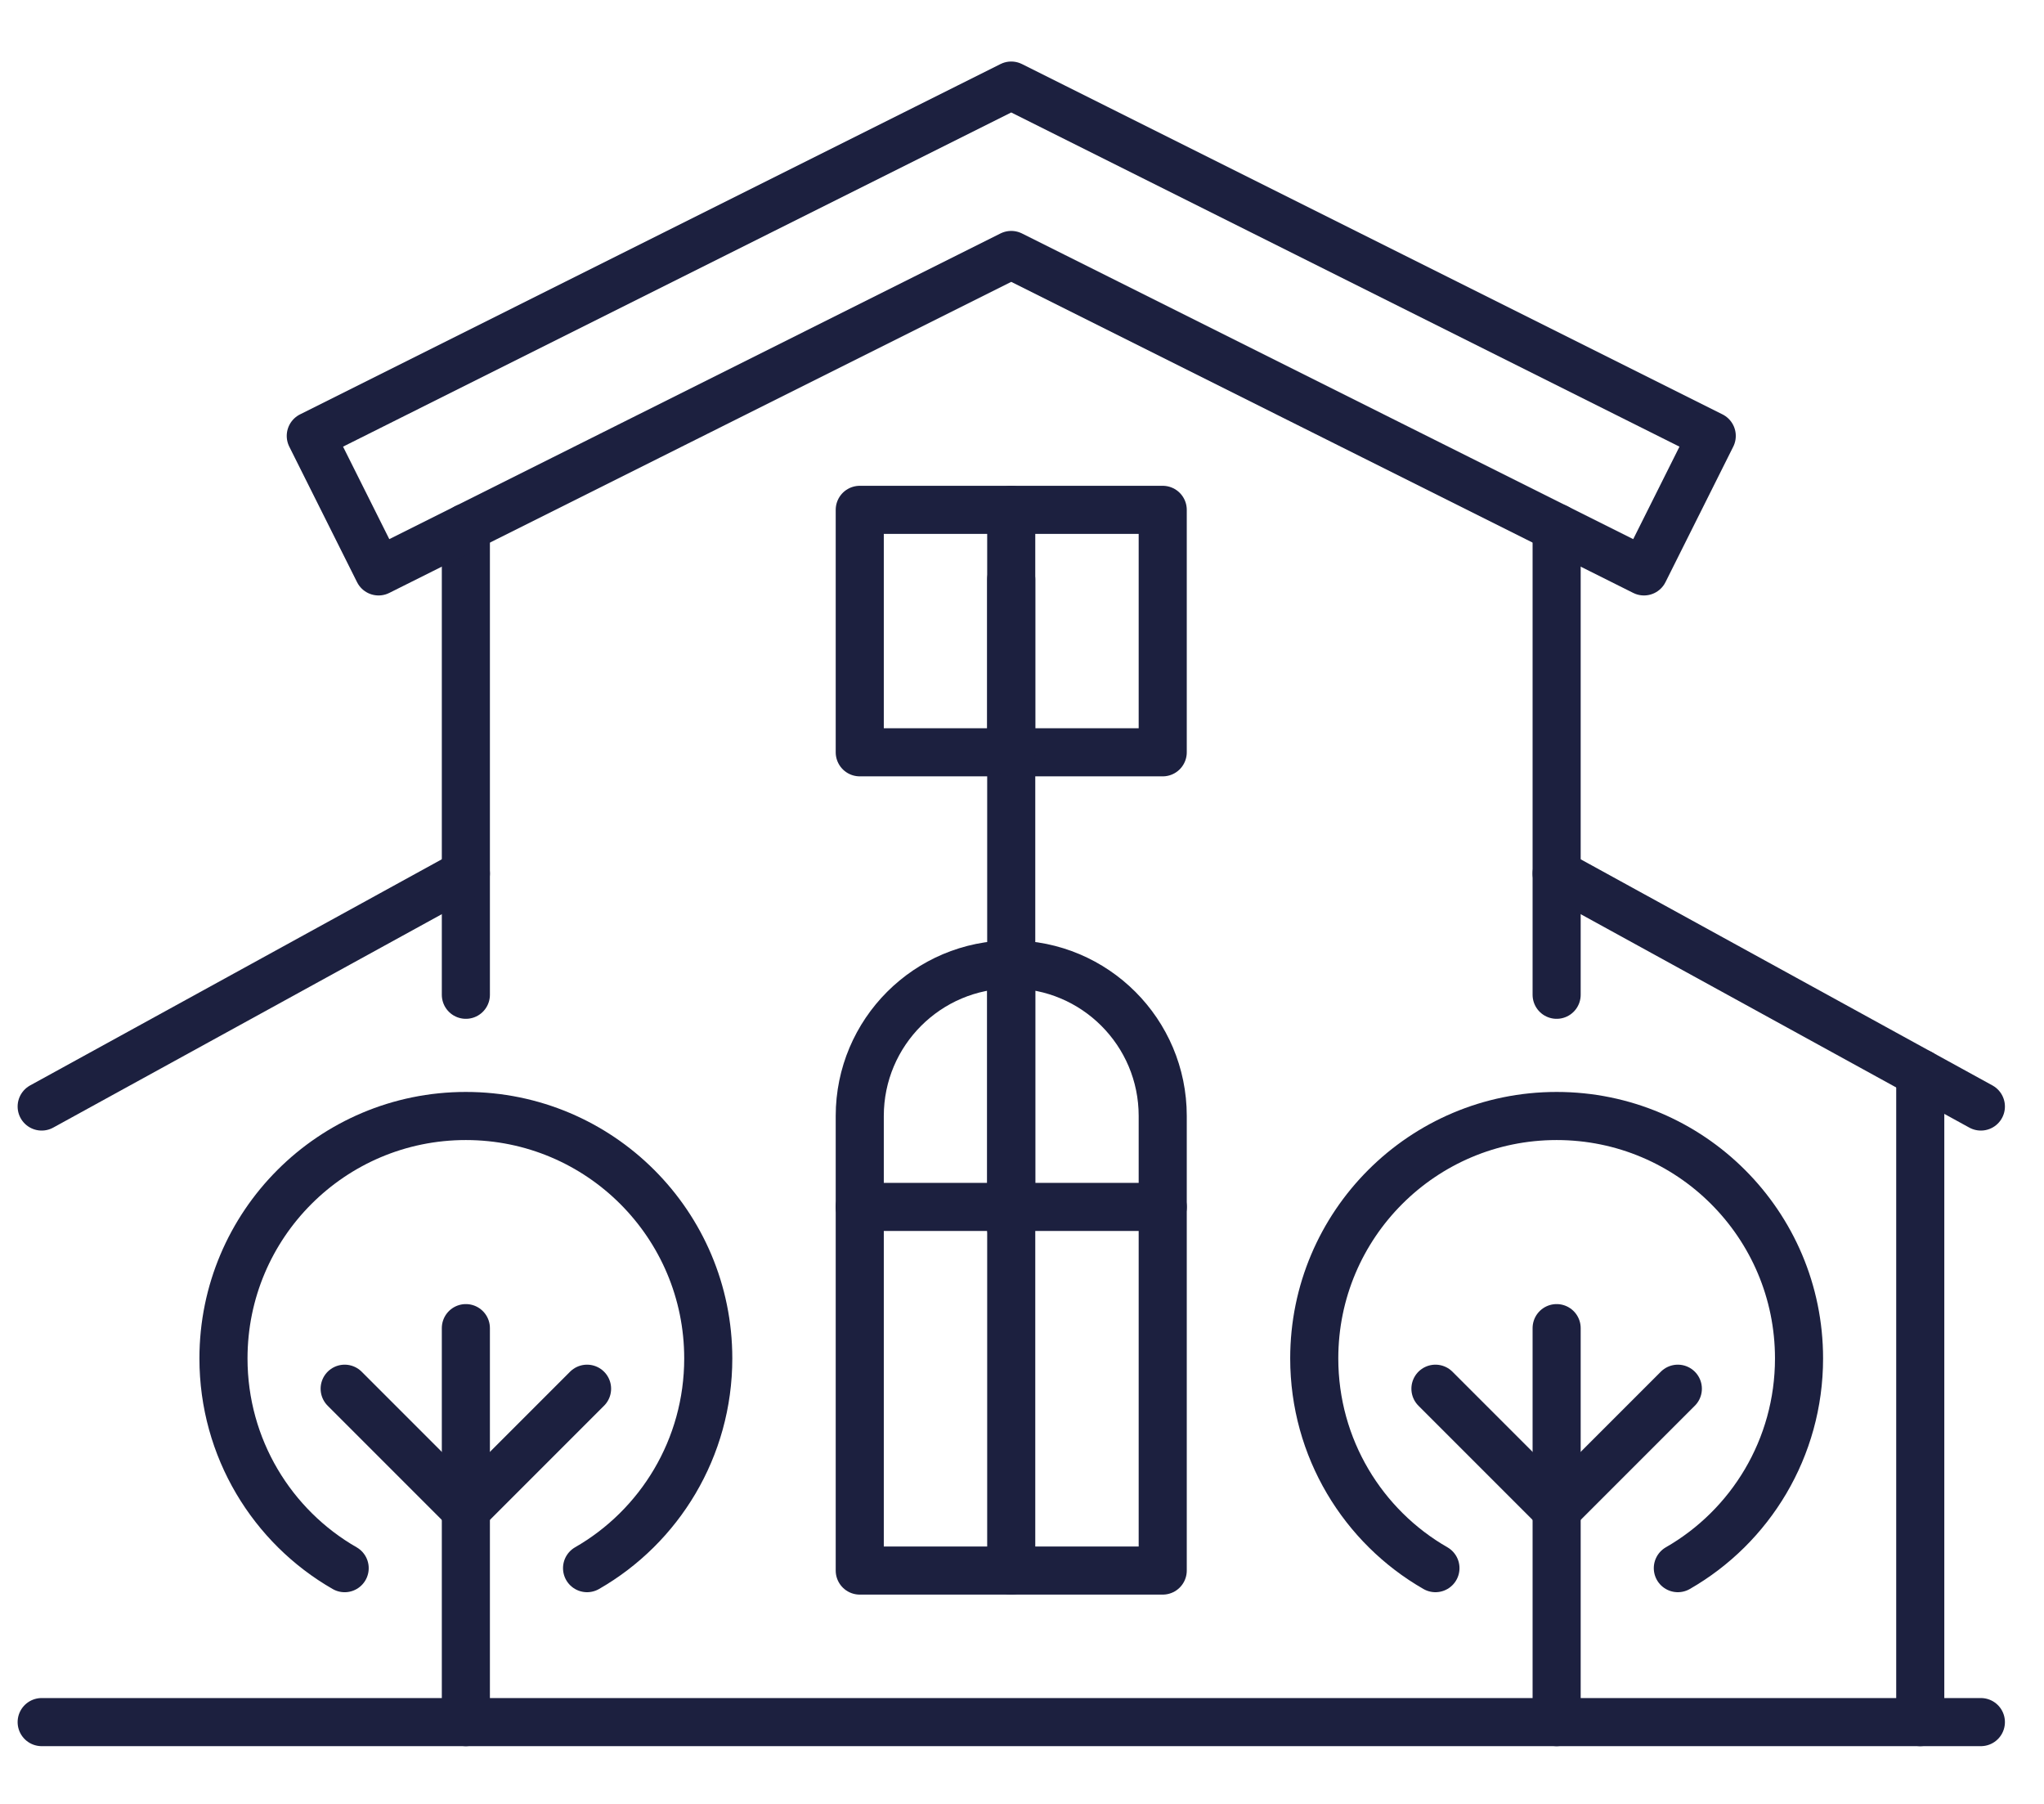 <?xml version="1.0" encoding="utf-8"?>
<!-- Generator: Adobe Illustrator 16.0.0, SVG Export Plug-In . SVG Version: 6.00 Build 0)  -->
<!DOCTYPE svg PUBLIC "-//W3C//DTD SVG 1.1//EN" "http://www.w3.org/Graphics/SVG/1.1/DTD/svg11.dtd">
<svg version="1.1" xmlns="http://www.w3.org/2000/svg" xmlns:xlink="http://www.w3.org/1999/xlink" x="0px" y="0px" width="85px"
	 height="75px" viewBox="0 0 85 75" enable-background="new 0 0 85 75" xml:space="preserve">
<g id="Calque_1" display="none">
	<g display="inline">
		<path fill="none" stroke="#1C203F" stroke-width="2" stroke-linecap="round" stroke-linejoin="round" stroke-miterlimit="10" d="
			M20.634,71.599v-44.1c0-1.392,1.128-2.52,2.52-2.52h37.8c1.391,0,2.52,1.128,2.52,2.52v44.1"/>
		
			<line fill="none" stroke="#1C203F" stroke-width="2" stroke-linecap="round" stroke-linejoin="round" stroke-miterlimit="10" x1="76.074" y1="71.599" x2="8.032" y2="71.599"/>
		
			<rect x="30.713" y="62.778" fill="none" stroke="#1C203F" stroke-width="2" stroke-linecap="round" stroke-linejoin="round" stroke-miterlimit="10" width="22.68" height="8.82"/>
		
			<line fill="none" stroke="#1C203F" stroke-width="2" stroke-linecap="round" stroke-linejoin="round" stroke-miterlimit="10" x1="45.834" y1="71.599" x2="45.834" y2="62.778"/>
		
			<line fill="none" stroke="#1C203F" stroke-width="2" stroke-linecap="round" stroke-linejoin="round" stroke-miterlimit="10" x1="38.273" y1="71.599" x2="38.273" y2="62.778"/>
		
			<line fill="none" stroke="#1C203F" stroke-width="2" stroke-linecap="round" stroke-linejoin="round" stroke-miterlimit="10" x1="40.794" y1="53.959" x2="43.313" y2="53.959"/>
		
			<line fill="none" stroke="#1C203F" stroke-width="2" stroke-linecap="round" stroke-linejoin="round" stroke-miterlimit="10" x1="40.794" y1="47.658" x2="43.313" y2="47.658"/>
		
			<line fill="none" stroke="#1C203F" stroke-width="2" stroke-linecap="round" stroke-linejoin="round" stroke-miterlimit="10" x1="40.794" y1="41.359" x2="43.313" y2="41.359"/>
		
			<line fill="none" stroke="#1C203F" stroke-width="2" stroke-linecap="round" stroke-linejoin="round" stroke-miterlimit="10" x1="40.794" y1="35.058" x2="43.313" y2="35.058"/>
		
			<line fill="none" stroke="#1C203F" stroke-width="2" stroke-linecap="round" stroke-linejoin="round" stroke-miterlimit="10" x1="29.453" y1="53.959" x2="31.973" y2="53.959"/>
		
			<line fill="none" stroke="#1C203F" stroke-width="2" stroke-linecap="round" stroke-linejoin="round" stroke-miterlimit="10" x1="29.453" y1="47.658" x2="31.973" y2="47.658"/>
		
			<line fill="none" stroke="#1C203F" stroke-width="2" stroke-linecap="round" stroke-linejoin="round" stroke-miterlimit="10" x1="29.453" y1="41.359" x2="31.973" y2="41.359"/>
		
			<line fill="none" stroke="#1C203F" stroke-width="2" stroke-linecap="round" stroke-linejoin="round" stroke-miterlimit="10" x1="29.453" y1="35.058" x2="31.973" y2="35.058"/>
		
			<line fill="none" stroke="#1C203F" stroke-width="2" stroke-linecap="round" stroke-linejoin="round" stroke-miterlimit="10" x1="52.135" y1="53.959" x2="54.653" y2="53.959"/>
		
			<line fill="none" stroke="#1C203F" stroke-width="2" stroke-linecap="round" stroke-linejoin="round" stroke-miterlimit="10" x1="52.135" y1="47.658" x2="54.653" y2="47.658"/>
		
			<line fill="none" stroke="#1C203F" stroke-width="2" stroke-linecap="round" stroke-linejoin="round" stroke-miterlimit="10" x1="52.135" y1="41.359" x2="54.653" y2="41.359"/>
		
			<line fill="none" stroke="#1C203F" stroke-width="2" stroke-linecap="round" stroke-linejoin="round" stroke-miterlimit="10" x1="52.135" y1="35.058" x2="54.653" y2="35.058"/>
		<path fill="none" stroke="#1C203F" stroke-width="2" stroke-linecap="round" stroke-linejoin="round" stroke-miterlimit="10" d="
			M63.474,41.359h5.04c2.783,0,5.04,2.255,5.04,5.041v25.199"/>
		
			<line fill="none" stroke="#1C203F" stroke-width="2" stroke-linecap="round" stroke-linejoin="round" stroke-miterlimit="10" x1="73.554" y1="52.698" x2="68.514" y2="52.698"/>
		<path fill="none" stroke="#1C203F" stroke-width="2" stroke-linecap="round" stroke-linejoin="round" stroke-miterlimit="10" d="
			M20.634,41.359h-5.04c-2.785,0-5.042,2.255-5.042,5.041v25.199"/>
		
			<line fill="none" stroke="#1C203F" stroke-width="2" stroke-linecap="round" stroke-linejoin="round" stroke-miterlimit="10" x1="10.552" y1="52.698" x2="15.594" y2="52.698"/>
		<path fill="none" stroke="#1C203F" stroke-width="2" stroke-linecap="round" stroke-linejoin="round" stroke-miterlimit="10" d="
			M43.561,4.479l1.455,2.843c0.063,0.124,0.184,0.208,0.319,0.231l3.154,0.506c1.362,0.219,1.904,1.889,0.931,2.868l-2.252,2.263
			c-0.1,0.099-0.146,0.238-0.124,0.375l0.496,3.153c0.211,1.365-1.21,2.397-2.44,1.773l-2.848-1.444
			c-0.124-0.063-0.272-0.063-0.396,0l-2.848,1.444c-1.23,0.624-2.652-0.408-2.439-1.773l0.492-3.153
			c0.024-0.138-0.021-0.277-0.121-0.375l-2.253-2.263c-0.974-0.979-0.431-2.648,0.933-2.868l3.152-0.506
			c0.136-0.023,0.254-0.107,0.318-0.231l1.457-2.843C41.175,3.251,42.932,3.251,43.561,4.479z"/>
		<path fill="none" stroke="#1C203F" stroke-width="2" stroke-linecap="round" stroke-linejoin="round" stroke-miterlimit="10" d="
			M64.73,6.845l1.213,2.369c0.055,0.103,0.151,0.174,0.266,0.193l2.627,0.422c1.137,0.182,1.587,1.574,0.777,2.389l-1.877,1.887
			c-0.083,0.082-0.122,0.198-0.104,0.311l0.412,2.629c0.178,1.136-1.007,1.998-2.033,1.477l-2.373-1.202
			c-0.102-0.053-0.227-0.053-0.329,0l-2.373,1.202c-1.025,0.521-2.21-0.34-2.032-1.477l0.411-2.629
			c0.016-0.113-0.021-0.229-0.103-0.311l-1.878-1.887c-0.813-0.815-0.359-2.207,0.777-2.389l2.627-0.422
			c0.112-0.02,0.212-0.091,0.267-0.193l1.212-2.369C62.741,5.822,64.205,5.822,64.73,6.845z"/>
		<path fill="none" stroke="#1C203F" stroke-width="2" stroke-linecap="round" stroke-linejoin="round" stroke-miterlimit="10" d="
			M21.89,6.845l1.213,2.369c0.053,0.103,0.151,0.174,0.266,0.193l2.627,0.422c1.135,0.182,1.587,1.574,0.777,2.389l-1.879,1.887
			c-0.082,0.082-0.119,0.198-0.102,0.311l0.412,2.629c0.178,1.136-1.007,1.998-2.033,1.477l-2.374-1.202
			c-0.103-0.053-0.225-0.053-0.328,0l-2.373,1.202c-1.027,0.521-2.212-0.34-2.033-1.477l0.411-2.629
			c0.019-0.113-0.02-0.229-0.101-0.311l-1.877-1.887c-0.813-0.815-0.36-2.207,0.775-2.389l2.627-0.422
			c0.115-0.02,0.213-0.091,0.266-0.193l1.214-2.369C19.9,5.822,21.365,5.822,21.89,6.845z"/>
	</g>
</g>
<g id="Calque_3">
	
		<line fill="none" stroke="#1C203F" stroke-width="2" stroke-linecap="round" stroke-linejoin="round" stroke-miterlimit="10" x1="42.052" y1="24.09" x2="42.052" y2="51.067"/>
	<g>
		<path fill="none" stroke="#1C203F" stroke-width="2" stroke-linecap="round" stroke-linejoin="round" stroke-miterlimit="10" d="
			M69.773,65.198c3.012-1.726,5.04-4.99,5.04-8.72c0-5.568-4.511-10.079-10.08-10.079c-5.568,0-10.08,4.511-10.08,10.079
			c0,3.729,2.029,6.994,5.04,8.72"/>
		
			<polyline fill="none" stroke="#1C203F" stroke-width="2" stroke-linecap="round" stroke-linejoin="round" stroke-miterlimit="10" points="
			59.693,57.738 64.733,62.778 69.773,57.738 		"/>
		
			<line fill="none" stroke="#1C203F" stroke-width="2" stroke-linecap="round" stroke-linejoin="round" stroke-miterlimit="10" x1="64.733" y1="71.599" x2="64.733" y2="55.219"/>
		<path fill="none" stroke="#1C203F" stroke-width="2" stroke-linecap="round" stroke-linejoin="round" stroke-miterlimit="10" d="
			M24.413,65.198c3.011-1.726,5.04-4.99,5.04-8.72c0-5.568-4.511-10.079-10.08-10.079S9.293,50.91,9.293,56.479
			c0,3.729,2.028,6.994,5.04,8.72"/>
		
			<polyline fill="none" stroke="#1C203F" stroke-width="2" stroke-linecap="round" stroke-linejoin="round" stroke-miterlimit="10" points="
			14.333,57.738 19.373,62.778 24.413,57.738 		"/>
		
			<line fill="none" stroke="#1C203F" stroke-width="2" stroke-linecap="round" stroke-linejoin="round" stroke-miterlimit="10" x1="19.373" y1="71.599" x2="19.373" y2="55.219"/>
		
			<line fill="none" stroke="#1C203F" stroke-width="2" stroke-linecap="round" stroke-linejoin="round" stroke-miterlimit="10" x1="64.733" y1="41.359" x2="64.733" y2="21.941"/>
		
			<line fill="none" stroke="#1C203F" stroke-width="2" stroke-linecap="round" stroke-linejoin="round" stroke-miterlimit="10" x1="19.373" y1="41.359" x2="19.373" y2="21.941"/>
		
			<line fill="none" stroke="#1C203F" stroke-width="2" stroke-linecap="round" stroke-linejoin="round" stroke-miterlimit="10" x1="1.733" y1="71.599" x2="82.375" y2="71.599"/>
		<path fill="none" stroke="#1C203F" stroke-width="2" stroke-linecap="round" stroke-linejoin="round" stroke-miterlimit="10" d="
			M42.052,40.098L42.052,40.098c-3.477,0-6.299,2.821-6.299,6.301v18.899h12.599V46.399C48.353,42.919,45.532,40.098,42.052,40.098z
			"/>
		
			<line fill="none" stroke="#1C203F" stroke-width="2" stroke-linecap="round" stroke-linejoin="round" stroke-miterlimit="10" x1="42.052" y1="65.299" x2="42.052" y2="40.098"/>
		
			<line fill="none" stroke="#1C203F" stroke-width="2" stroke-linecap="round" stroke-linejoin="round" stroke-miterlimit="10" x1="35.753" y1="50.179" x2="48.353" y2="50.179"/>
		
			<rect x="35.753" y="21.198" fill="none" stroke="#1C203F" stroke-width="2" stroke-linecap="round" stroke-linejoin="round" stroke-miterlimit="10" width="12.599" height="10.08"/>
		
			<line fill="none" stroke="#1C203F" stroke-width="2" stroke-linecap="round" stroke-linejoin="round" stroke-miterlimit="10" x1="42.052" y1="21.198" x2="42.052" y2="31.278"/>
		
			<line fill="none" stroke="#1C203F" stroke-width="2" stroke-linecap="round" stroke-linejoin="round" stroke-miterlimit="10" x1="82.375" y1="46.005" x2="64.733" y2="36.318"/>
		
			<line fill="none" stroke="#1C203F" stroke-width="2" stroke-linecap="round" stroke-linejoin="round" stroke-miterlimit="10" x1="79.854" y1="71.599" x2="79.854" y2="44.621"/>
		
			<line fill="none" stroke="#1C203F" stroke-width="2" stroke-linecap="round" stroke-linejoin="round" stroke-miterlimit="10" x1="1.733" y1="46.005" x2="19.373" y2="36.318"/>
		
			<polygon fill="none" stroke="#1C203F" stroke-width="2" stroke-linecap="round" stroke-linejoin="round" stroke-miterlimit="10" points="
			68.365,23.757 42.052,10.601 15.742,23.757 12.924,18.123 42.052,3.558 71.183,18.123 		"/>
	</g>
</g>
<g id="Calque_2" display="none">
	<g display="inline">
		
			<polygon fill="none" stroke="#1C203F" stroke-width="2" stroke-linecap="round" stroke-linejoin="round" stroke-miterlimit="10" points="
			50.874,3.558 8.032,3.558 8.032,45.139 50.874,45.139 50.874,36.318 16.853,36.318 16.853,12.378 50.874,12.378 		"/>
		
			<line fill="none" stroke="#1C203F" stroke-width="2" stroke-linecap="round" stroke-linejoin="round" stroke-miterlimit="10" x1="8.032" y1="71.599" x2="76.074" y2="71.599"/>
		
			<line fill="none" stroke="#1C203F" stroke-width="2" stroke-linecap="round" stroke-linejoin="round" stroke-miterlimit="10" x1="10.552" y1="45.139" x2="10.552" y2="71.599"/>
		
			<polyline fill="none" stroke="#1C203F" stroke-width="2" stroke-linecap="round" stroke-linejoin="round" stroke-miterlimit="10" points="
			19.373,71.599 19.373,51.439 42.052,51.439 42.052,71.599 		"/>
		
			<line fill="none" stroke="#1C203F" stroke-width="2" stroke-linecap="round" stroke-linejoin="round" stroke-miterlimit="10" x1="30.713" y1="51.439" x2="30.713" y2="71.599"/>
		
			<line fill="none" stroke="#1C203F" stroke-width="2" stroke-linecap="round" stroke-linejoin="round" stroke-miterlimit="10" x1="19.373" y1="65.299" x2="42.052" y2="65.299"/>
		
			<polyline fill="none" stroke="#1C203F" stroke-width="2" stroke-linecap="round" stroke-linejoin="round" stroke-miterlimit="10" points="
			23.154,36.318 23.154,18.678 38.273,18.678 38.273,36.318 		"/>
		
			<line fill="none" stroke="#1C203F" stroke-width="2" stroke-linecap="round" stroke-linejoin="round" stroke-miterlimit="10" x1="30.713" y1="18.678" x2="30.713" y2="36.318"/>
		
			<polyline fill="none" stroke="#1C203F" stroke-width="2" stroke-linecap="round" stroke-linejoin="round" stroke-miterlimit="10" points="
			55.914,41.359 73.554,41.359 73.554,71.599 		"/>
		
			<polyline fill="none" stroke="#1C203F" stroke-width="2" stroke-linecap="round" stroke-linejoin="round" stroke-miterlimit="10" points="
			50.874,71.599 50.874,51.439 65.994,51.439 65.994,71.599 		"/>
		
			<line fill="none" stroke="#1C203F" stroke-width="2" stroke-linecap="round" stroke-linejoin="round" stroke-miterlimit="10" x1="50.874" y1="57.738" x2="65.994" y2="57.738"/>
		
			<polyline fill="none" stroke="#1C203F" stroke-width="2" stroke-linecap="round" stroke-linejoin="round" stroke-miterlimit="10" points="
			47.092,36.318 47.092,12.378 72.295,12.378 		"/>
		
			<line fill="none" stroke="#1C203F" stroke-width="2" stroke-linecap="round" stroke-linejoin="round" stroke-miterlimit="10" x1="65.994" y1="12.378" x2="65.994" y2="41.359"/>
		
			<polyline fill="none" stroke="#1C203F" stroke-width="2" stroke-linecap="round" stroke-linejoin="round" stroke-miterlimit="10" points="
			65.994,18.678 58.434,18.678 58.434,27.499 65.994,27.499 		"/>
	</g>
</g>
</svg>

